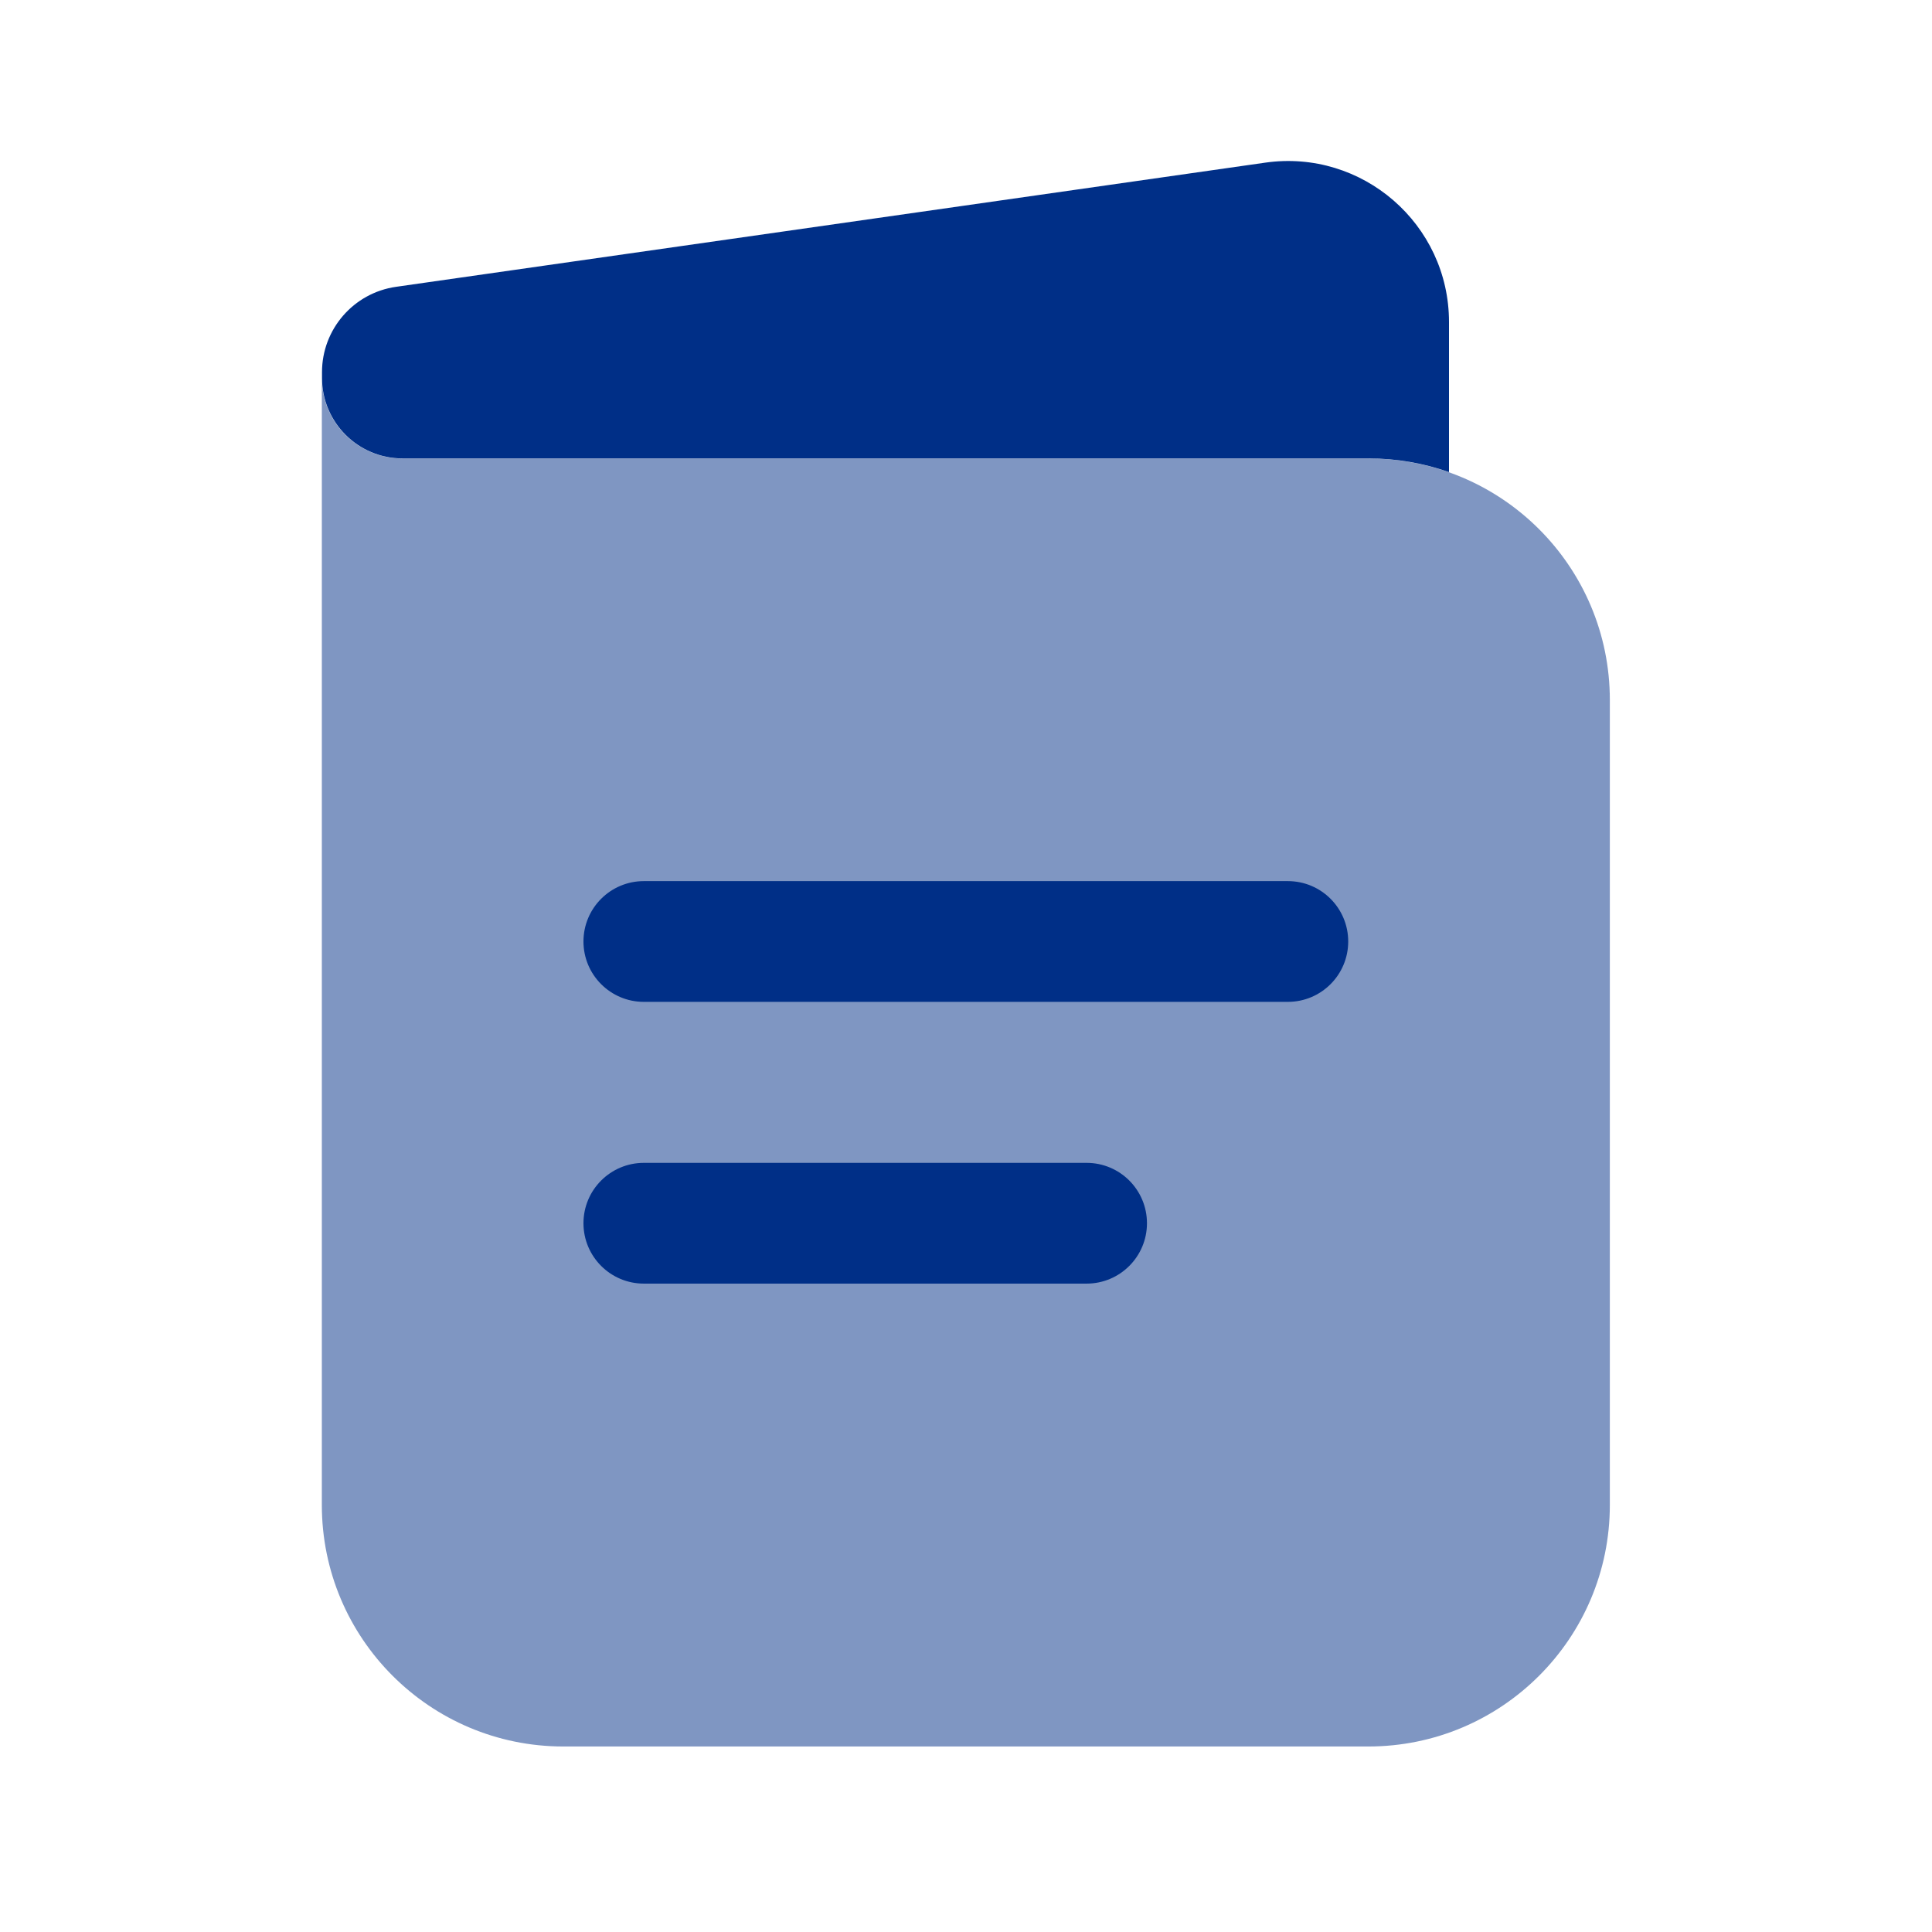 <?xml version="1.0" encoding="UTF-8"?>
<svg xmlns="http://www.w3.org/2000/svg" width="48" height="48" viewBox="0 0 48 48" fill="none">
  <path opacity="0.5" fill-rule="evenodd" clip-rule="evenodd" d="M7.996 9.391V37.391C7.996 40.704 10.682 43.391 13.996 43.391H33.996C37.31 43.391 39.996 40.704 39.996 37.391V17.391C39.996 14.077 37.31 11.391 33.996 11.391H9.996C8.892 11.391 7.996 10.495 7.996 9.391Z" fill="#002F87"></path>
  <path fill-rule="evenodd" clip-rule="evenodd" d="M14.496 23.391C14.496 22.562 15.168 21.891 15.996 21.891H31.996C32.825 21.891 33.496 22.562 33.496 23.391C33.496 24.219 32.825 24.891 31.996 24.891H15.996C15.168 24.891 14.496 24.219 14.496 23.391ZM14.496 30.391C14.496 29.562 15.168 28.891 15.996 28.891H26.996C27.825 28.891 28.496 29.562 28.496 30.391C28.496 31.219 27.825 31.891 26.996 31.891H15.996C15.168 31.891 14.496 31.219 14.496 30.391Z" fill="#002F87"></path>
  <path d="M36 8.001V11.73C35.374 11.509 34.701 11.389 34 11.389H10C8.895 11.389 8 10.493 8 9.389V9.247C8 8.181 8.784 7.277 9.839 7.126L31.434 4.041C33.844 3.697 36 5.567 36 8.001Z" fill="#002F87"></path>
</svg>
